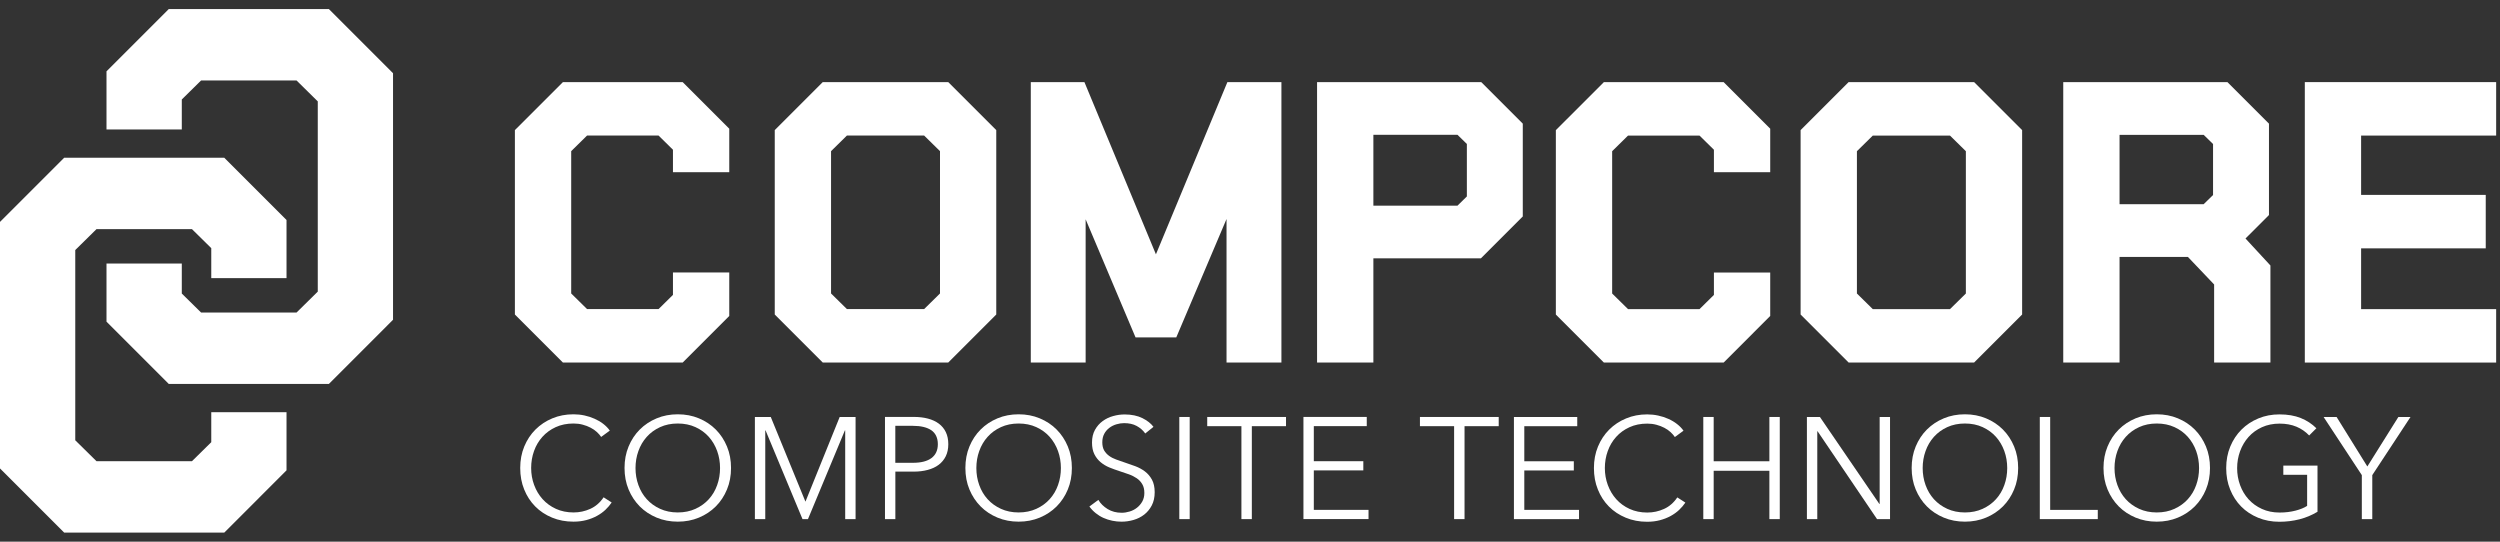 <svg width="240" height="52" viewBox="0 0 240 52" fill="none" xmlns="http://www.w3.org/2000/svg">
<rect x="0" y="0" width="240" height="52" fill="#333333" stroke="none"/>
<path d="M54.041 7.883L49.43 12.49V30.194L54.041 34.806H65.538L70.009 30.334V26.156H64.604V28.309L63.22 29.673H56.36L54.835 28.173V14.511L56.36 13.011H63.22L64.604 14.375V16.528H70.009V12.354L65.538 7.883H54.041Z" fill="white"/>
<path d="M78.983 7.883L74.376 12.49V30.194L78.983 34.801H91.033L95.641 30.194V12.49L91.033 7.883H78.983ZM81.306 29.673L79.781 28.173V14.511L81.306 13.011H88.715L90.24 14.511V28.173L88.715 29.673H81.306Z" fill="white"/>
<path d="M110.969 24.416L104.105 7.883H98.956V34.806H104.221V21.053L109.011 32.388H112.924L117.747 21.024V34.806H123.016V7.883H117.829L110.969 24.416Z" fill="white"/>
<path d="M142.2 7.883H126.438V34.801H131.844V24.801H142.167L146.187 20.78V11.87L142.2 7.883ZM131.844 19.743V12.941H139.919L140.819 13.821V18.858L139.919 19.743H131.844Z" fill="white"/>
<path d="M153.974 7.883L149.362 12.494V30.198L153.974 34.806H165.47L169.941 30.334V26.16H164.536V28.313L163.152 29.677H156.292L154.767 28.177V14.515L156.292 13.015H163.152L164.536 14.375V16.532H169.941V12.354L165.47 7.883H153.974Z" fill="white"/>
<path d="M177.466 7.883L172.858 12.49V30.194L177.466 34.801H189.516L194.124 30.194V12.49L189.516 7.883H177.466ZM179.789 29.677L178.264 28.177V14.515L179.789 13.015H187.198L188.723 14.515V28.177L187.198 29.677H179.789Z" fill="white"/>
<path d="M217.821 20.644V11.87L213.833 7.883H198.072V34.801H203.477V24.665H210.039L212.556 27.309V34.801H217.961V25.487L215.568 22.896L217.825 20.64L217.821 20.644ZM203.477 12.945H211.552L212.453 13.825V18.722L211.552 19.602H203.477V12.941V12.945Z" fill="white"/>
<path d="M221.262 34.806H239.631V29.677H226.667V23.842H238.631V18.71H226.667V13.015H239.631V7.883H221.262V34.806Z" fill="white"/>
<path d="M31.572 36.858L37.731 30.698V7.03L31.572 0.87H16.201L10.224 6.847V12.428H17.452V9.55L19.303 7.727H28.47L30.506 9.733V27.995L28.47 30.001H19.303L17.452 28.18V25.3H10.224V30.881L16.201 36.858H31.572Z" fill="white"/>
<path d="M6.162 15.143L0 21.302V44.971L6.162 51.13H21.53L27.506 45.153V39.572H20.282V42.45L18.431 44.273H9.261L7.225 42.267V24.005L9.261 21.999H18.431L20.282 23.823V26.7H27.506V21.119L21.53 15.143H6.162Z" fill="white"/>
<path d="M58.722 48.236C58.557 48.484 58.355 48.719 58.119 48.943C57.883 49.166 57.611 49.36 57.301 49.529C56.991 49.699 56.648 49.831 56.276 49.93C55.9 50.029 55.495 50.079 55.049 50.079C54.309 50.079 53.627 49.951 52.999 49.691C52.371 49.43 51.83 49.075 51.379 48.616C50.925 48.157 50.573 47.616 50.321 46.988C50.065 46.36 49.941 45.674 49.941 44.926C49.941 44.178 50.069 43.492 50.329 42.864C50.59 42.236 50.945 41.694 51.404 41.236C51.863 40.777 52.4 40.422 53.024 40.161C53.648 39.901 54.321 39.773 55.053 39.773C55.412 39.773 55.768 39.81 56.111 39.884C56.458 39.959 56.784 40.066 57.086 40.203C57.392 40.339 57.669 40.5 57.917 40.694C58.165 40.889 58.375 41.099 58.541 41.339L57.71 41.946C57.607 41.789 57.47 41.632 57.301 41.475C57.131 41.318 56.929 41.178 56.697 41.058C56.466 40.938 56.214 40.839 55.941 40.769C55.669 40.694 55.375 40.657 55.061 40.657C54.425 40.657 53.854 40.773 53.35 41.004C52.846 41.236 52.42 41.545 52.069 41.938C51.718 42.331 51.449 42.781 51.267 43.298C51.081 43.814 50.991 44.356 50.991 44.926C50.991 45.496 51.086 46.042 51.276 46.554C51.466 47.071 51.734 47.521 52.086 47.914C52.437 48.306 52.863 48.616 53.367 48.848C53.871 49.079 54.437 49.195 55.065 49.195C55.627 49.195 56.164 49.079 56.673 48.848C57.181 48.616 57.607 48.248 57.946 47.74L58.722 48.24V48.236Z" fill="white"/>
<path d="M70.179 44.926C70.179 45.674 70.051 46.364 69.79 46.988C69.53 47.616 69.175 48.157 68.716 48.616C68.257 49.075 67.72 49.43 67.096 49.691C66.472 49.951 65.794 50.079 65.067 50.079C64.34 50.079 63.662 49.951 63.038 49.691C62.414 49.43 61.873 49.075 61.418 48.616C60.964 48.157 60.604 47.616 60.344 46.988C60.083 46.36 59.955 45.674 59.955 44.926C59.955 44.178 60.083 43.492 60.344 42.864C60.604 42.236 60.959 41.694 61.418 41.236C61.877 40.777 62.414 40.422 63.038 40.161C63.662 39.901 64.336 39.773 65.067 39.773C65.799 39.773 66.472 39.901 67.096 40.161C67.72 40.422 68.261 40.777 68.716 41.236C69.171 41.694 69.53 42.236 69.79 42.864C70.051 43.492 70.179 44.178 70.179 44.926ZM69.125 44.934C69.125 44.364 69.034 43.818 68.848 43.302C68.662 42.785 68.394 42.331 68.047 41.938C67.695 41.545 67.27 41.236 66.766 41.004C66.261 40.773 65.695 40.657 65.067 40.657C64.439 40.657 63.873 40.773 63.369 41.004C62.864 41.236 62.439 41.545 62.088 41.938C61.736 42.331 61.468 42.785 61.286 43.302C61.1 43.818 61.009 44.364 61.009 44.934C61.009 45.504 61.1 46.05 61.286 46.566C61.472 47.083 61.736 47.533 62.088 47.922C62.439 48.31 62.864 48.616 63.369 48.848C63.873 49.079 64.439 49.195 65.067 49.195C65.695 49.195 66.261 49.079 66.766 48.848C67.27 48.616 67.695 48.31 68.047 47.922C68.398 47.533 68.666 47.083 68.848 46.566C69.034 46.05 69.125 45.504 69.125 44.934Z" fill="white"/>
<path d="M77.317 48.145H77.329L80.61 40.029H82.135V49.835H81.139V41.318H81.11L77.565 49.835H77.04L73.494 41.318H73.465V49.835H72.469V40.029H73.994L77.317 48.145Z" fill="white"/>
<path d="M84.954 40.024H87.723C88.223 40.024 88.673 40.078 89.082 40.185C89.487 40.293 89.838 40.454 90.128 40.669C90.417 40.888 90.644 41.157 90.801 41.487C90.958 41.813 91.037 42.202 91.037 42.644C91.037 43.086 90.954 43.475 90.793 43.801C90.632 44.128 90.405 44.4 90.115 44.62C89.826 44.839 89.475 45 89.061 45.111C88.648 45.223 88.198 45.276 87.698 45.276H85.954V49.835H84.958V40.028L84.954 40.024ZM85.95 44.429H87.64C88.425 44.429 89.02 44.276 89.425 43.971C89.83 43.665 90.033 43.223 90.033 42.64C90.033 42.057 89.822 41.586 89.404 41.301C88.983 41.02 88.396 40.88 87.64 40.88H85.95V44.425V44.429Z" fill="white"/>
<path d="M102.9 44.926C102.9 45.674 102.772 46.364 102.512 46.988C102.251 47.616 101.896 48.157 101.437 48.616C100.979 49.075 100.441 49.43 99.817 49.691C99.193 49.951 98.516 50.079 97.788 50.079C97.061 50.079 96.383 49.951 95.759 49.691C95.135 49.43 94.594 49.075 94.139 48.616C93.685 48.157 93.325 47.616 93.065 46.988C92.805 46.36 92.677 45.674 92.677 44.926C92.677 44.178 92.805 43.492 93.065 42.864C93.325 42.236 93.681 41.694 94.139 41.236C94.598 40.777 95.135 40.422 95.759 40.161C96.383 39.901 97.057 39.773 97.788 39.773C98.52 39.773 99.193 39.901 99.817 40.161C100.441 40.422 100.983 40.777 101.437 41.236C101.892 41.694 102.251 42.236 102.512 42.864C102.772 43.492 102.9 44.178 102.9 44.926ZM101.846 44.934C101.846 44.364 101.755 43.818 101.569 43.302C101.384 42.785 101.115 42.331 100.768 41.938C100.417 41.545 99.991 41.236 99.487 41.004C98.983 40.773 98.416 40.657 97.788 40.657C97.16 40.657 96.594 40.773 96.09 41.004C95.586 41.236 95.16 41.545 94.809 41.938C94.457 42.331 94.189 42.785 94.007 43.302C93.821 43.818 93.73 44.364 93.73 44.934C93.73 45.504 93.821 46.05 94.007 46.566C94.193 47.083 94.457 47.533 94.809 47.922C95.16 48.31 95.586 48.616 96.09 48.848C96.594 49.079 97.16 49.195 97.788 49.195C98.416 49.195 98.983 49.079 99.487 48.848C99.991 48.616 100.417 48.31 100.768 47.922C101.119 47.533 101.388 47.083 101.569 46.566C101.755 46.05 101.846 45.504 101.846 44.934Z" fill="white"/>
<path d="M109.937 41.605C109.726 41.307 109.453 41.072 109.118 40.89C108.784 40.708 108.383 40.621 107.912 40.621C107.672 40.621 107.428 40.659 107.176 40.733C106.924 40.807 106.701 40.919 106.498 41.072C106.296 41.225 106.131 41.415 106.007 41.646C105.883 41.878 105.821 42.15 105.821 42.465C105.821 42.779 105.883 43.039 105.998 43.241C106.118 43.444 106.275 43.617 106.474 43.762C106.672 43.907 106.899 44.022 107.151 44.113C107.403 44.204 107.668 44.299 107.945 44.39C108.284 44.502 108.627 44.622 108.974 44.75C109.321 44.878 109.631 45.047 109.908 45.254C110.185 45.461 110.408 45.725 110.585 46.043C110.759 46.361 110.85 46.766 110.85 47.254C110.85 47.742 110.755 48.167 110.569 48.523C110.383 48.878 110.139 49.171 109.842 49.403C109.544 49.634 109.201 49.804 108.821 49.915C108.437 50.027 108.052 50.081 107.664 50.081C107.366 50.081 107.073 50.052 106.779 49.99C106.486 49.928 106.201 49.841 105.936 49.721C105.668 49.601 105.42 49.448 105.188 49.262C104.957 49.076 104.755 48.866 104.581 48.626L105.441 47.989C105.651 48.341 105.949 48.634 106.333 48.87C106.717 49.105 107.168 49.225 107.684 49.225C107.932 49.225 108.189 49.184 108.445 49.105C108.705 49.027 108.937 48.907 109.143 48.746C109.35 48.585 109.523 48.386 109.656 48.151C109.788 47.915 109.858 47.642 109.858 47.328C109.858 46.985 109.792 46.704 109.656 46.477C109.523 46.25 109.346 46.06 109.123 45.911C108.899 45.758 108.647 45.63 108.362 45.531C108.077 45.427 107.775 45.328 107.461 45.225C107.139 45.122 106.821 45.006 106.507 44.878C106.193 44.75 105.912 44.58 105.664 44.374C105.416 44.167 105.213 43.911 105.06 43.605C104.907 43.299 104.833 42.927 104.833 42.485C104.833 42.014 104.928 41.609 105.118 41.266C105.308 40.923 105.556 40.642 105.858 40.423C106.164 40.2 106.498 40.039 106.87 39.94C107.238 39.836 107.606 39.787 107.965 39.787C108.631 39.787 109.197 39.907 109.668 40.138C110.139 40.373 110.495 40.654 110.734 40.977L109.945 41.613L109.937 41.605Z" fill="white"/>
<path d="M114.21 49.835H113.214V40.029H114.21V49.835Z" fill="white"/>
<path d="M120.172 49.835H119.176V40.913H115.894V40.029H123.457V40.913H120.176V49.835H120.172Z" fill="white"/>
<path d="M126.13 48.946H131.379V49.831H125.13V40.024H131.209V40.908H126.126V44.276H130.879V45.161H126.126V48.942L126.13 48.946Z" fill="white"/>
<path d="M140.591 49.835H139.595V40.913H136.314V40.029H143.876V40.913H140.595V49.835H140.591Z" fill="white"/>
<path d="M146.338 48.95H151.586V49.835H145.337V40.029H151.416V40.913H146.333V44.281H151.086V45.165H146.333V48.946L146.338 48.95Z" fill="white"/>
<path d="M161.798 48.245C161.633 48.493 161.43 48.729 161.195 48.952C160.959 49.175 160.687 49.37 160.377 49.539C160.067 49.708 159.724 49.841 159.352 49.94C158.976 50.039 158.571 50.089 158.124 50.089C157.385 50.089 156.703 49.961 156.075 49.7C155.447 49.44 154.905 49.084 154.455 48.626C154 48.167 153.649 47.626 153.397 46.998C153.141 46.369 153.017 45.683 153.017 44.935C153.017 44.187 153.145 43.501 153.405 42.873C153.665 42.245 154.021 41.704 154.48 41.245C154.938 40.786 155.476 40.431 156.1 40.171C156.724 39.91 157.397 39.782 158.129 39.782C158.488 39.782 158.843 39.819 159.186 39.894C159.534 39.968 159.86 40.076 160.162 40.212C160.468 40.348 160.744 40.51 160.992 40.704C161.24 40.898 161.451 41.109 161.616 41.348L160.786 41.956C160.682 41.799 160.546 41.642 160.377 41.485C160.207 41.328 160.005 41.187 159.773 41.067C159.542 40.948 159.29 40.848 159.017 40.778C158.744 40.704 158.451 40.667 158.137 40.667C157.5 40.667 156.93 40.782 156.426 41.014C155.922 41.245 155.496 41.555 155.145 41.948C154.794 42.34 154.525 42.791 154.343 43.307C154.157 43.824 154.066 44.365 154.066 44.935C154.066 45.506 154.161 46.051 154.351 46.564C154.542 47.08 154.81 47.531 155.161 47.923C155.513 48.316 155.938 48.626 156.443 48.857C156.947 49.089 157.513 49.204 158.141 49.204C158.703 49.204 159.24 49.089 159.748 48.857C160.257 48.626 160.682 48.258 161.021 47.75L161.798 48.25V48.245Z" fill="white"/>
<path d="M163.517 40.029H164.513V44.281H169.861V40.029H170.857V49.835H169.861V45.194H164.513V49.835H163.517V40.029Z" fill="white"/>
<path d="M180.418 48.38H180.447V40.029H181.443V49.835H180.195L174.488 41.401H174.459V49.835H173.463V40.029H174.711L180.418 48.38Z" fill="white"/>
<path d="M193.743 44.926C193.743 45.674 193.615 46.364 193.354 46.988C193.094 47.616 192.738 48.157 192.28 48.616C191.821 49.075 191.284 49.43 190.66 49.691C190.036 49.951 189.358 50.079 188.631 50.079C187.903 50.079 187.226 49.951 186.602 49.691C185.978 49.43 185.436 49.075 184.982 48.616C184.527 48.157 184.168 47.616 183.907 46.988C183.647 46.36 183.519 45.674 183.519 44.926C183.519 44.178 183.647 43.492 183.907 42.864C184.168 42.236 184.523 41.694 184.982 41.236C185.441 40.777 185.978 40.422 186.602 40.161C187.226 39.901 187.899 39.773 188.631 39.773C189.362 39.773 190.036 39.901 190.66 40.161C191.284 40.422 191.825 40.777 192.28 41.236C192.734 41.694 193.094 42.236 193.354 42.864C193.615 43.492 193.743 44.178 193.743 44.926ZM192.693 44.934C192.693 44.364 192.602 43.818 192.416 43.302C192.23 42.785 191.962 42.331 191.614 41.938C191.263 41.545 190.838 41.236 190.333 41.004C189.829 40.773 189.263 40.657 188.635 40.657C188.007 40.657 187.441 40.773 186.936 41.004C186.432 41.236 186.007 41.545 185.655 41.938C185.304 42.331 185.036 42.785 184.854 43.302C184.668 43.818 184.577 44.364 184.577 44.934C184.577 45.504 184.668 46.05 184.854 46.566C185.04 47.083 185.304 47.533 185.655 47.922C186.007 48.31 186.432 48.616 186.936 48.848C187.441 49.079 188.007 49.195 188.635 49.195C189.263 49.195 189.829 49.079 190.333 48.848C190.838 48.616 191.263 48.31 191.614 47.922C191.966 47.533 192.234 47.083 192.416 46.566C192.602 46.05 192.693 45.504 192.693 44.934Z" fill="white"/>
<path d="M196.817 48.95H201.387V49.835H195.821V40.029H196.817V48.95Z" fill="white"/>
<path d="M212.16 44.926C212.16 45.674 212.032 46.364 211.772 46.988C211.511 47.616 211.156 48.157 210.697 48.616C210.238 49.075 209.701 49.43 209.077 49.691C208.453 49.951 207.776 50.079 207.048 50.079C206.321 50.079 205.643 49.951 205.019 49.691C204.395 49.43 203.854 49.075 203.399 48.616C202.945 48.157 202.585 47.616 202.325 46.988C202.064 46.36 201.936 45.674 201.936 44.926C201.936 44.178 202.064 43.492 202.325 42.864C202.585 42.236 202.941 41.694 203.399 41.236C203.858 40.777 204.395 40.422 205.019 40.161C205.643 39.901 206.317 39.773 207.048 39.773C207.78 39.773 208.453 39.901 209.077 40.161C209.701 40.422 210.243 40.777 210.697 41.236C211.152 41.694 211.511 42.236 211.772 42.864C212.032 43.492 212.16 44.178 212.16 44.926ZM211.11 44.934C211.11 44.364 211.019 43.818 210.834 43.302C210.648 42.785 210.379 42.331 210.032 41.938C209.681 41.545 209.255 41.236 208.751 41.004C208.247 40.773 207.68 40.657 207.052 40.657C206.424 40.657 205.858 40.773 205.354 41.004C204.85 41.236 204.424 41.545 204.073 41.938C203.722 42.331 203.453 42.785 203.271 43.302C203.085 43.818 202.994 44.364 202.994 44.934C202.994 45.504 203.085 46.05 203.271 46.566C203.457 47.083 203.722 47.533 204.073 47.922C204.424 48.31 204.85 48.616 205.354 48.848C205.858 49.079 206.424 49.195 207.052 49.195C207.68 49.195 208.247 49.079 208.751 48.848C209.255 48.616 209.681 48.31 210.032 47.922C210.383 47.533 210.652 47.083 210.834 46.566C211.019 46.05 211.11 45.504 211.11 44.934Z" fill="white"/>
<path d="M221.679 41.803C221.336 41.444 220.931 41.163 220.46 40.964C219.988 40.766 219.447 40.667 218.84 40.667C218.232 40.667 217.645 40.782 217.141 41.014C216.637 41.245 216.211 41.555 215.86 41.948C215.509 42.34 215.24 42.795 215.05 43.311C214.86 43.828 214.765 44.373 214.765 44.944C214.765 45.514 214.86 46.059 215.05 46.576C215.24 47.093 215.509 47.543 215.86 47.931C216.211 48.32 216.637 48.626 217.141 48.857C217.645 49.089 218.211 49.204 218.84 49.204C219.393 49.204 219.902 49.142 220.364 49.022C220.827 48.903 221.199 48.75 221.484 48.564V45.584H219.199V44.7H222.48V49.13C221.943 49.452 221.369 49.696 220.749 49.853C220.129 50.01 219.488 50.089 218.823 50.089C218.083 50.089 217.402 49.961 216.773 49.7C216.145 49.44 215.604 49.084 215.153 48.626C214.699 48.167 214.348 47.626 214.096 46.998C213.839 46.369 213.715 45.683 213.715 44.935C213.715 44.187 213.844 43.501 214.104 42.873C214.364 42.245 214.72 41.704 215.178 41.245C215.637 40.786 216.174 40.431 216.798 40.171C217.422 39.91 218.096 39.782 218.827 39.782C219.612 39.782 220.294 39.898 220.877 40.133C221.46 40.369 221.955 40.696 222.373 41.113L221.679 41.807V41.803Z" fill="white"/>
<path d="M227.731 49.835H226.735V45.611L223.065 40.029H224.313L227.264 44.781L230.243 40.029H231.409L227.739 45.611V49.835H227.731Z" fill="white"/>
</svg>
